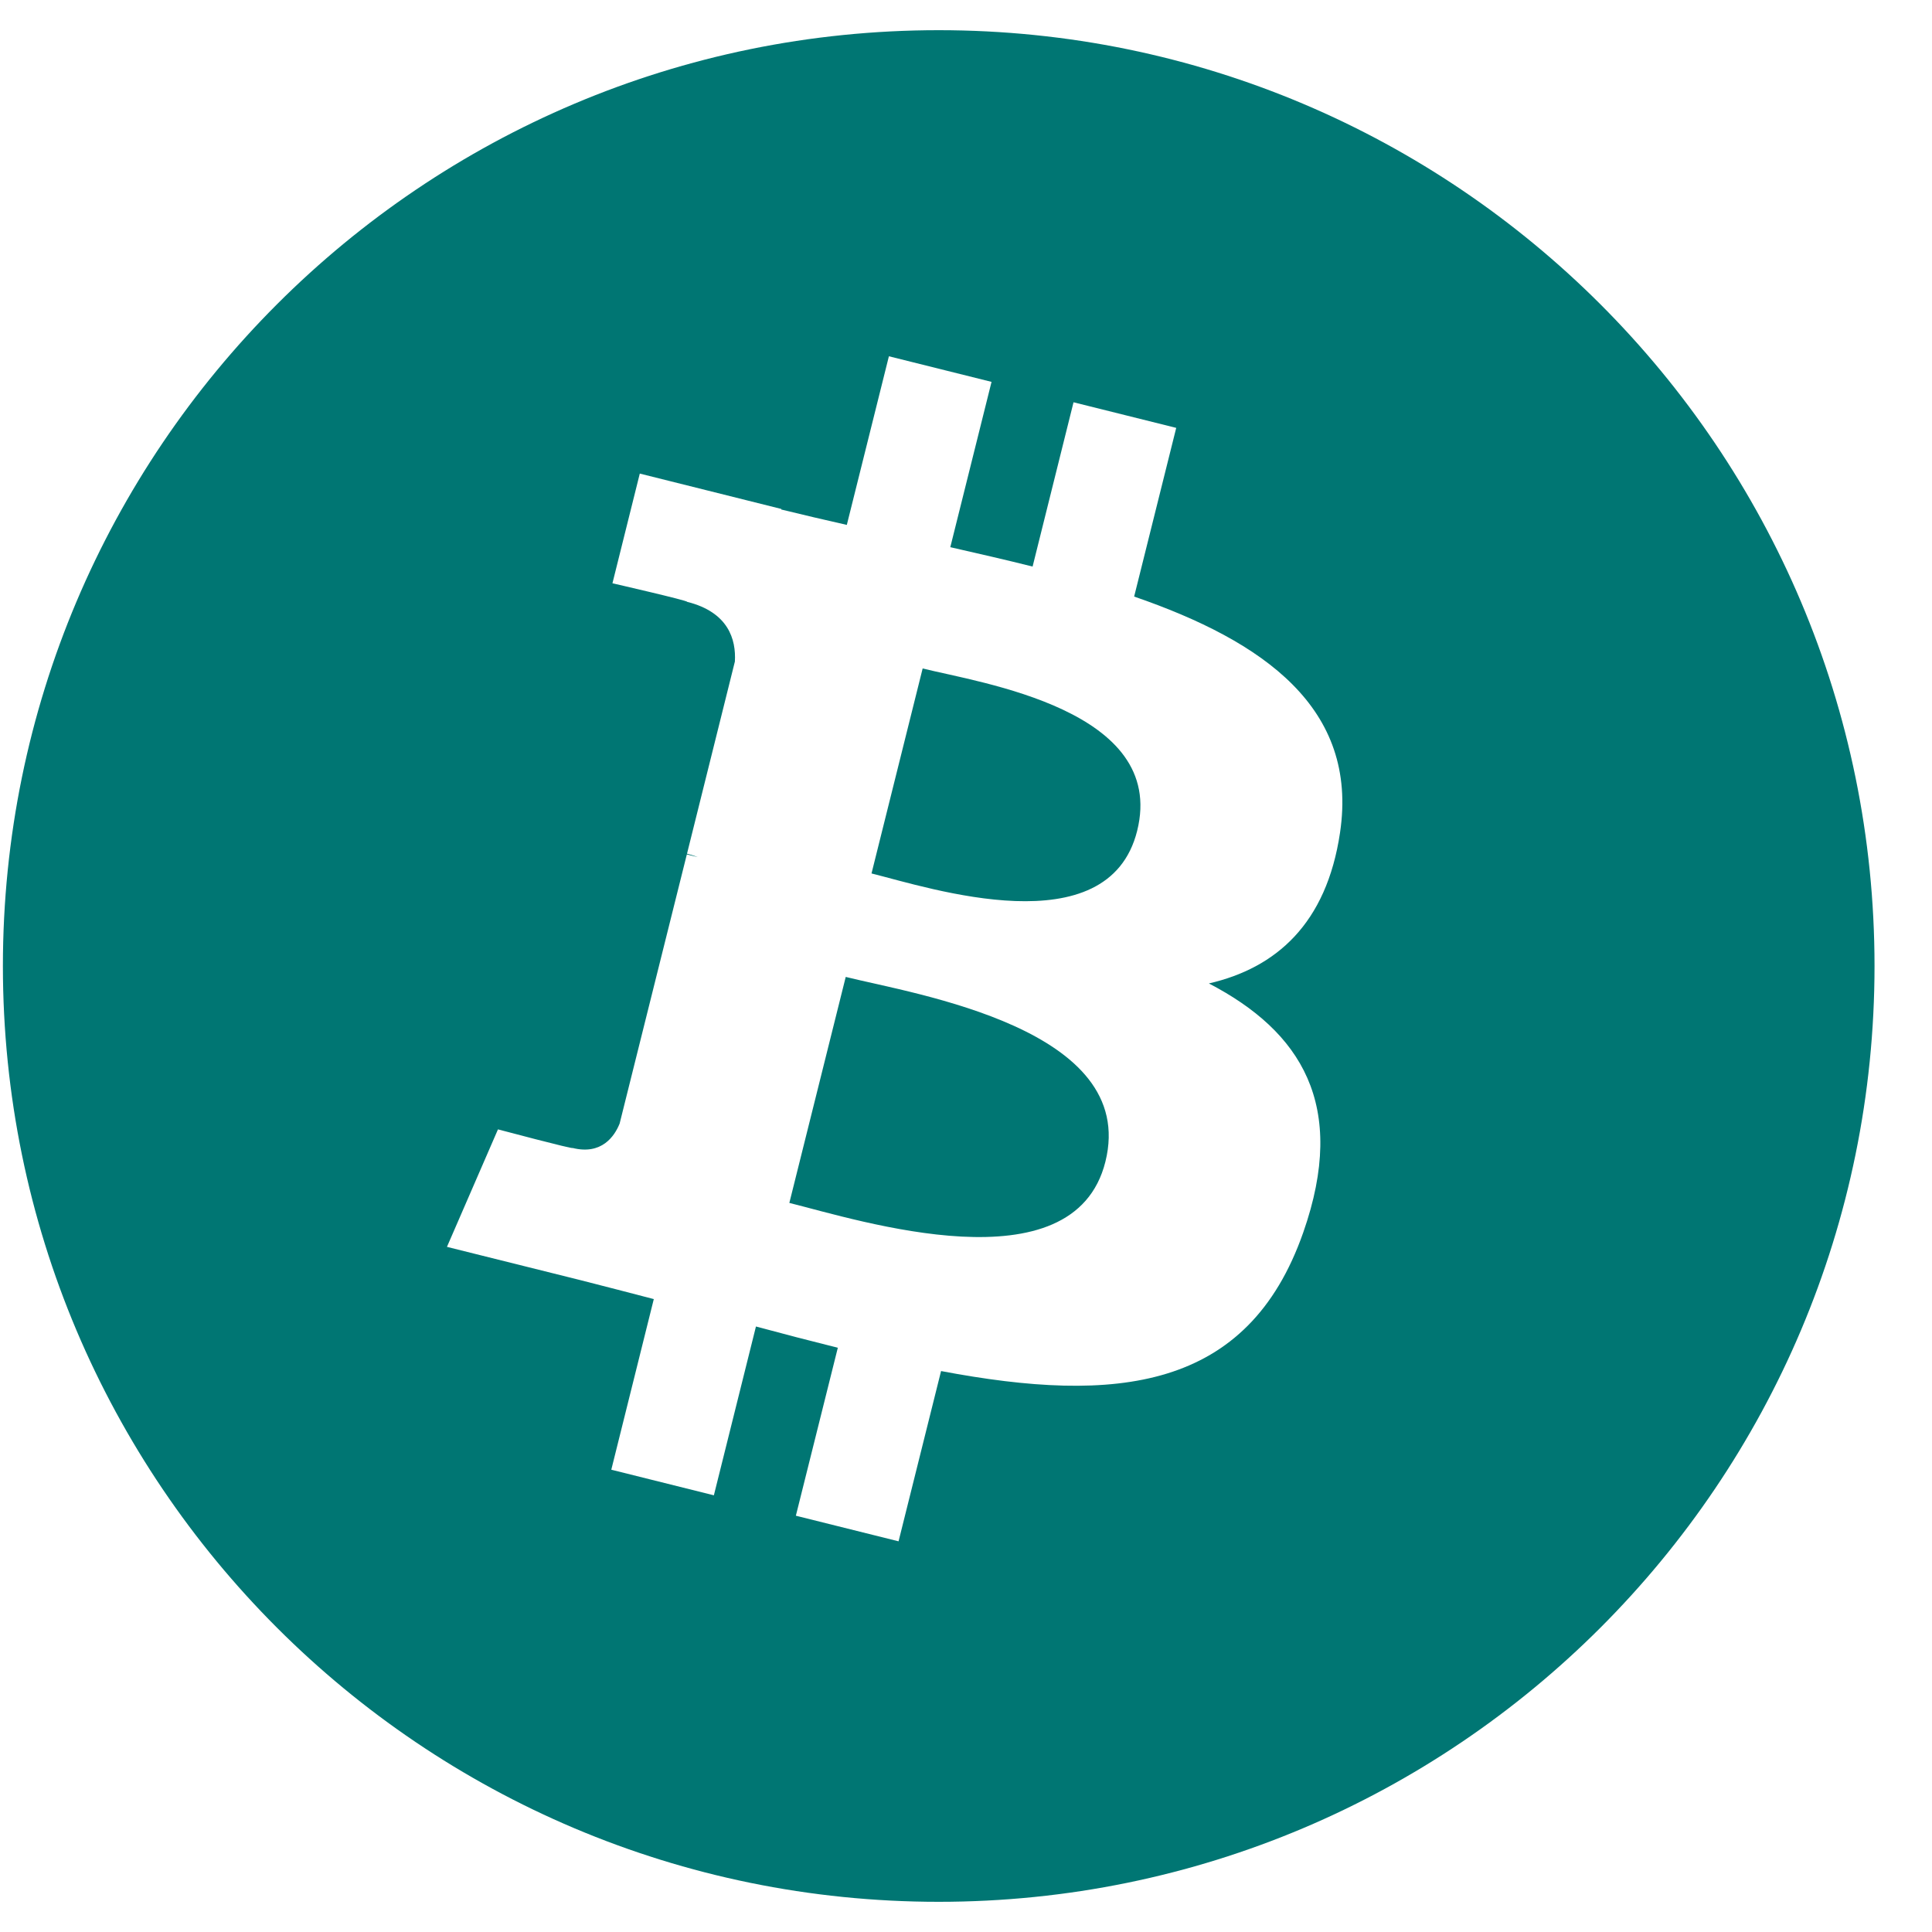 <svg width="32" height="32" viewBox="0 0 32 32" fill="none" xmlns="http://www.w3.org/2000/svg">
<path d="M31.048 16C31.048 24.56 24.108 31.5 15.548 31.5C6.987 31.5 0.048 24.56 0.048 16C0.048 7.44 6.987 0.5 15.548 0.5C24.108 0.5 31.048 7.44 31.048 16ZM22.195 13.792C22.503 11.729 20.933 10.621 18.785 9.881L19.482 7.087L17.781 6.663L17.103 9.384C16.656 9.272 16.197 9.167 15.74 9.063L16.423 6.325L14.723 5.901L14.026 8.694C13.656 8.61 13.293 8.526 12.94 8.439L12.942 8.43L10.597 7.844L10.144 9.661C10.144 9.661 11.406 9.95 11.38 9.968C12.068 10.14 12.193 10.595 12.172 10.957L11.379 14.14C11.426 14.152 11.488 14.169 11.555 14.196C11.499 14.182 11.438 14.167 11.376 14.152L10.263 18.61C10.179 18.82 9.965 19.134 9.484 19.014C9.501 19.039 8.248 18.706 8.248 18.706L7.403 20.652L9.617 21.204C10.028 21.307 10.432 21.415 10.829 21.517L10.125 24.343L11.824 24.767L12.521 21.971C12.972 22.093 13.424 22.21 13.877 22.323L13.182 25.105L14.883 25.529L15.587 22.709C18.487 23.257 20.668 23.036 21.586 20.413C22.326 18.301 21.549 17.083 20.023 16.289C21.134 16.033 21.971 15.302 22.195 13.792ZM18.309 19.241C17.783 21.352 14.227 20.211 13.074 19.924L14.008 16.181C15.161 16.468 18.858 17.038 18.309 19.241ZM18.835 13.761C18.355 15.682 15.395 14.706 14.435 14.467L15.282 11.072C16.242 11.311 19.334 11.758 18.835 13.761Z" fill="#007673"/>
</svg>
